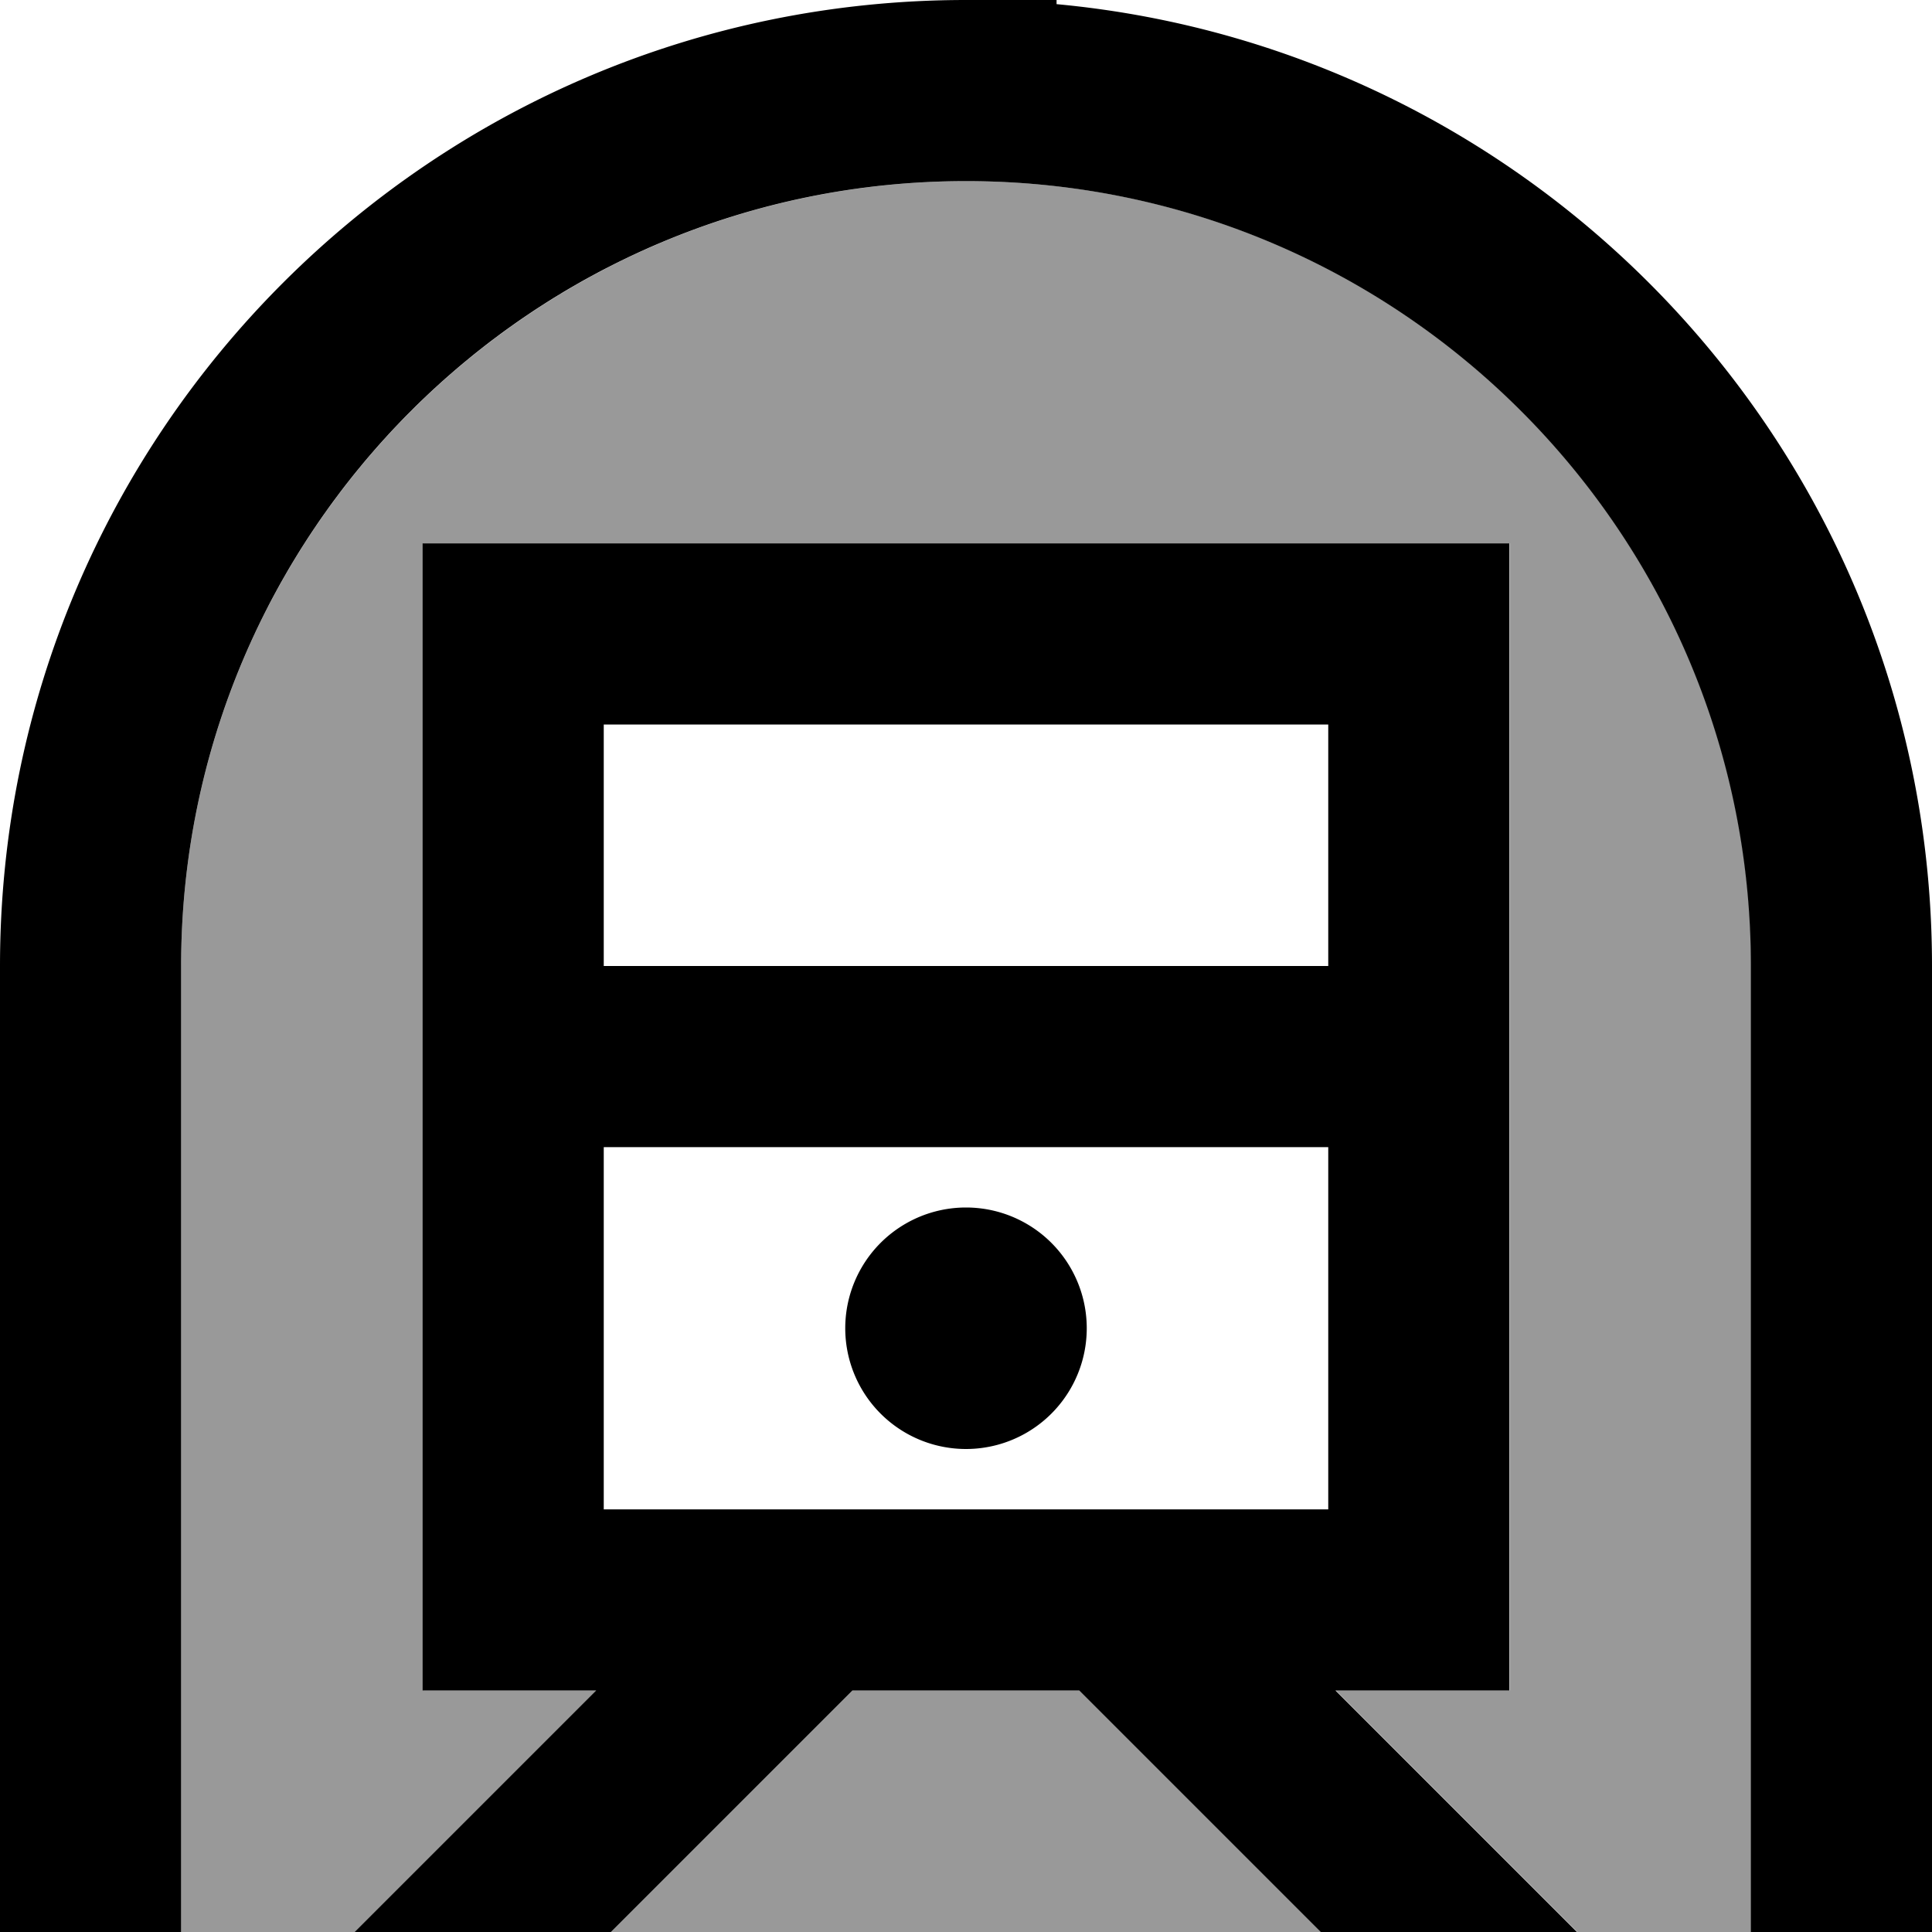 <svg xmlns="http://www.w3.org/2000/svg" viewBox="0 0 512 512"><!--! Font Awesome Pro 7.0.0 by @fontawesome - https://fontawesome.com License - https://fontawesome.com/license (Commercial License) Copyright 2025 Fonticons, Inc. --><path style="fill:currentColor;opacity:.4" d="M48 256l0 256c15.4 0 30.7 0 46.1 0 6.3-6.3 27.6-27.6 64-64l-46 0 0-304 288 0 0 304-46.1 0 64 64 46.1 0 0-256c0-114.9-93.1-208-208-208S48 141.1 48 256zM161.9 512l188.1 0-64-64-60.1 0-64 64z"/><path style="fill:currentColor;opacity:1" d="M48 256C48 141.1 141.1 48 256 48s208 93.1 208 208l0 256 48 0 0-256C512 122.7 410.1 13.2 280 1.1l0-1.1-24 0C114.6 0 0 114.6 0 256l0 256 48 0 0-256zm304 0l-192 0 0-64 192 0 0 64zM160 400l0-96 192 0 0 96-192 0zm0-256l-48 0 0 304 46 0c-36.4 36.4-57.7 57.7-64 64l0 0 67.9 0 64-64 60.1 0 64 64 67.9 0-64-64 46.1 0 0-304-240 0zM288 352a32 32 0 1 0 -64 0 32 32 0 1 0 64 0z"/></svg>
